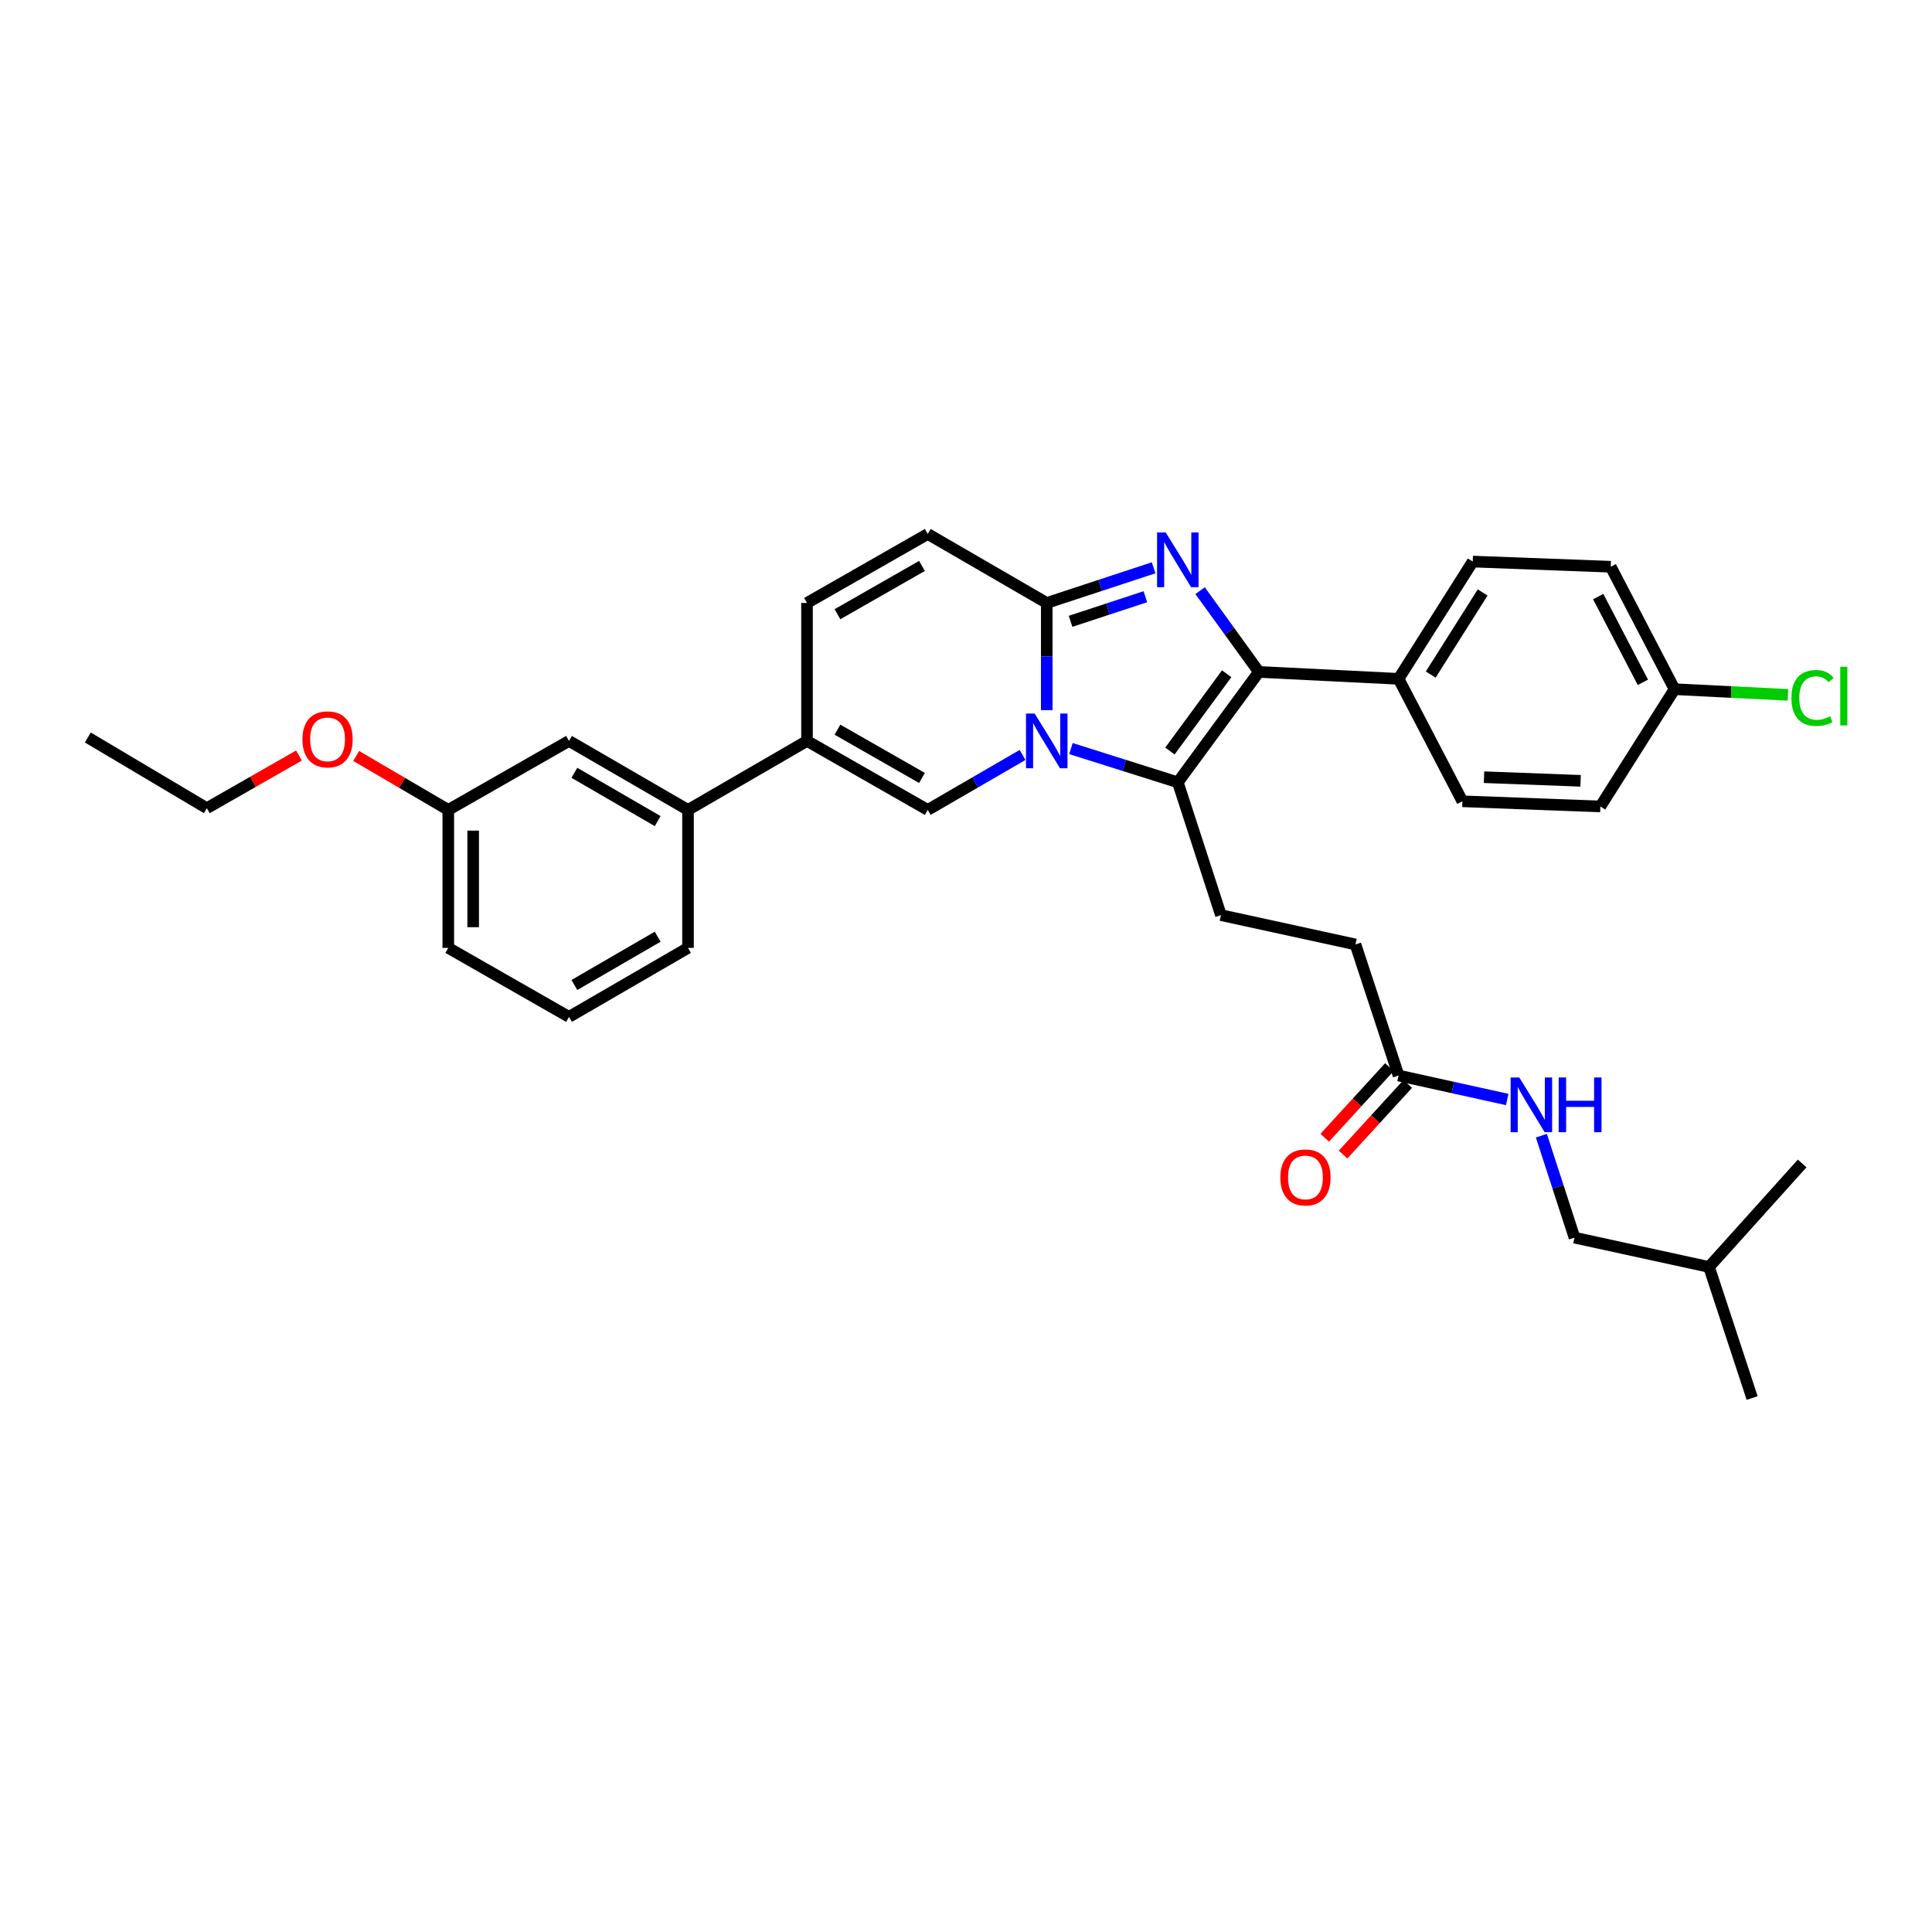 <?xml version='1.0' encoding='iso-8859-1'?>
<svg version='1.1' baseProfile='full'
              xmlns='http://www.w3.org/2000/svg'
                      xmlns:rdkit='http://www.rdkit.org/xml'
                      xmlns:xlink='http://www.w3.org/1999/xlink'
                  xml:space='preserve'
width='1000px' height='1000px' viewBox='0 0 1000 1000'>
<!-- END OF HEADER -->
<rect style='opacity:1.0;fill:#FFFFFF;stroke:none' width='1000' height='1000' x='0' y='0'> </rect>
<path class='bond-0' d='M 154.744,391.067 L 130.9,404.693' style='fill:none;fill-rule:evenodd;stroke:#FF0000;stroke-width:6px;stroke-linecap:butt;stroke-linejoin:miter;stroke-opacity:1' />
<path class='bond-0' d='M 130.9,404.693 L 107.055,418.319' style='fill:none;fill-rule:evenodd;stroke:#000000;stroke-width:6px;stroke-linecap:butt;stroke-linejoin:miter;stroke-opacity:1' />
<path class='bond-1' d='M 184.354,391.285 L 208.193,405.249' style='fill:none;fill-rule:evenodd;stroke:#FF0000;stroke-width:6px;stroke-linecap:butt;stroke-linejoin:miter;stroke-opacity:1' />
<path class='bond-1' d='M 208.193,405.249 L 232.032,419.213' style='fill:none;fill-rule:evenodd;stroke:#000000;stroke-width:6px;stroke-linecap:butt;stroke-linejoin:miter;stroke-opacity:1' />
<path class='bond-2' d='M 107.055,418.319 L 45.455,381.722' style='fill:none;fill-rule:evenodd;stroke:#000000;stroke-width:6px;stroke-linecap:butt;stroke-linejoin:miter;stroke-opacity:1' />
<path class='bond-3' d='M 480.195,276.382 L 417.707,312.092' style='fill:none;fill-rule:evenodd;stroke:#000000;stroke-width:6px;stroke-linecap:butt;stroke-linejoin:miter;stroke-opacity:1' />
<path class='bond-3' d='M 477.213,292.923 L 433.471,317.919' style='fill:none;fill-rule:evenodd;stroke:#000000;stroke-width:6px;stroke-linecap:butt;stroke-linejoin:miter;stroke-opacity:1' />
<path class='bond-4' d='M 480.195,276.382 L 541.796,312.092' style='fill:none;fill-rule:evenodd;stroke:#000000;stroke-width:6px;stroke-linecap:butt;stroke-linejoin:miter;stroke-opacity:1' />
<path class='bond-5' d='M 417.707,312.092 L 417.707,383.504' style='fill:none;fill-rule:evenodd;stroke:#000000;stroke-width:6px;stroke-linecap:butt;stroke-linejoin:miter;stroke-opacity:1' />
<path class='bond-6' d='M 417.707,383.504 L 356.113,419.213' style='fill:none;fill-rule:evenodd;stroke:#000000;stroke-width:6px;stroke-linecap:butt;stroke-linejoin:miter;stroke-opacity:1' />
<path class='bond-7' d='M 417.707,383.504 L 480.195,419.213' style='fill:none;fill-rule:evenodd;stroke:#000000;stroke-width:6px;stroke-linecap:butt;stroke-linejoin:miter;stroke-opacity:1' />
<path class='bond-7' d='M 433.471,377.676 L 477.213,402.673' style='fill:none;fill-rule:evenodd;stroke:#000000;stroke-width:6px;stroke-linecap:butt;stroke-linejoin:miter;stroke-opacity:1' />
<path class='bond-8' d='M 480.195,419.213 L 504.736,404.987' style='fill:none;fill-rule:evenodd;stroke:#000000;stroke-width:6px;stroke-linecap:butt;stroke-linejoin:miter;stroke-opacity:1' />
<path class='bond-8' d='M 504.736,404.987 L 529.276,390.762' style='fill:none;fill-rule:evenodd;stroke:#0000FF;stroke-width:6px;stroke-linecap:butt;stroke-linejoin:miter;stroke-opacity:1' />
<path class='bond-9' d='M 597.112,293.893 L 569.454,302.992' style='fill:none;fill-rule:evenodd;stroke:#0000FF;stroke-width:6px;stroke-linecap:butt;stroke-linejoin:miter;stroke-opacity:1' />
<path class='bond-9' d='M 569.454,302.992 L 541.796,312.092' style='fill:none;fill-rule:evenodd;stroke:#000000;stroke-width:6px;stroke-linecap:butt;stroke-linejoin:miter;stroke-opacity:1' />
<path class='bond-9' d='M 592.84,308.858 L 573.48,315.228' style='fill:none;fill-rule:evenodd;stroke:#0000FF;stroke-width:6px;stroke-linecap:butt;stroke-linejoin:miter;stroke-opacity:1' />
<path class='bond-9' d='M 573.48,315.228 L 554.119,321.598' style='fill:none;fill-rule:evenodd;stroke:#000000;stroke-width:6px;stroke-linecap:butt;stroke-linejoin:miter;stroke-opacity:1' />
<path class='bond-10' d='M 621.171,305.722 L 636.382,326.758' style='fill:none;fill-rule:evenodd;stroke:#0000FF;stroke-width:6px;stroke-linecap:butt;stroke-linejoin:miter;stroke-opacity:1' />
<path class='bond-10' d='M 636.382,326.758 L 651.594,347.794' style='fill:none;fill-rule:evenodd;stroke:#000000;stroke-width:6px;stroke-linecap:butt;stroke-linejoin:miter;stroke-opacity:1' />
<path class='bond-11' d='M 541.796,312.092 L 541.796,339.825' style='fill:none;fill-rule:evenodd;stroke:#000000;stroke-width:6px;stroke-linecap:butt;stroke-linejoin:miter;stroke-opacity:1' />
<path class='bond-11' d='M 541.796,339.825 L 541.796,367.559' style='fill:none;fill-rule:evenodd;stroke:#0000FF;stroke-width:6px;stroke-linecap:butt;stroke-linejoin:miter;stroke-opacity:1' />
<path class='bond-12' d='M 554.315,387.457 L 581.976,396.194' style='fill:none;fill-rule:evenodd;stroke:#0000FF;stroke-width:6px;stroke-linecap:butt;stroke-linejoin:miter;stroke-opacity:1' />
<path class='bond-12' d='M 581.976,396.194 L 609.637,404.93' style='fill:none;fill-rule:evenodd;stroke:#000000;stroke-width:6px;stroke-linecap:butt;stroke-linejoin:miter;stroke-opacity:1' />
<path class='bond-13' d='M 609.637,404.93 L 651.594,347.794' style='fill:none;fill-rule:evenodd;stroke:#000000;stroke-width:6px;stroke-linecap:butt;stroke-linejoin:miter;stroke-opacity:1' />
<path class='bond-13' d='M 605.548,388.735 L 634.918,348.74' style='fill:none;fill-rule:evenodd;stroke:#000000;stroke-width:6px;stroke-linecap:butt;stroke-linejoin:miter;stroke-opacity:1' />
<path class='bond-14' d='M 609.637,404.93 L 631.957,473.665' style='fill:none;fill-rule:evenodd;stroke:#000000;stroke-width:6px;stroke-linecap:butt;stroke-linejoin:miter;stroke-opacity:1' />
<path class='bond-15' d='M 651.594,347.794 L 723.9,351.365' style='fill:none;fill-rule:evenodd;stroke:#000000;stroke-width:6px;stroke-linecap:butt;stroke-linejoin:miter;stroke-opacity:1' />
<path class='bond-16' d='M 814.956,640.598 L 884.586,655.777' style='fill:none;fill-rule:evenodd;stroke:#000000;stroke-width:6px;stroke-linecap:butt;stroke-linejoin:miter;stroke-opacity:1' />
<path class='bond-17' d='M 814.956,640.598 L 806.389,614.214' style='fill:none;fill-rule:evenodd;stroke:#000000;stroke-width:6px;stroke-linecap:butt;stroke-linejoin:miter;stroke-opacity:1' />
<path class='bond-17' d='M 806.389,614.214 L 797.821,587.83' style='fill:none;fill-rule:evenodd;stroke:#0000FF;stroke-width:6px;stroke-linecap:butt;stroke-linejoin:miter;stroke-opacity:1' />
<path class='bond-18' d='M 631.957,473.665 L 701.587,488.843' style='fill:none;fill-rule:evenodd;stroke:#000000;stroke-width:6px;stroke-linecap:butt;stroke-linejoin:miter;stroke-opacity:1' />
<path class='bond-19' d='M 701.587,488.843 L 723.9,556.684' style='fill:none;fill-rule:evenodd;stroke:#000000;stroke-width:6px;stroke-linecap:butt;stroke-linejoin:miter;stroke-opacity:1' />
<path class='bond-20' d='M 719.149,552.336 L 702.417,570.619' style='fill:none;fill-rule:evenodd;stroke:#000000;stroke-width:6px;stroke-linecap:butt;stroke-linejoin:miter;stroke-opacity:1' />
<path class='bond-20' d='M 702.417,570.619 L 685.685,588.901' style='fill:none;fill-rule:evenodd;stroke:#FF0000;stroke-width:6px;stroke-linecap:butt;stroke-linejoin:miter;stroke-opacity:1' />
<path class='bond-20' d='M 728.652,561.033 L 711.919,579.315' style='fill:none;fill-rule:evenodd;stroke:#000000;stroke-width:6px;stroke-linecap:butt;stroke-linejoin:miter;stroke-opacity:1' />
<path class='bond-20' d='M 711.919,579.315 L 695.187,597.598' style='fill:none;fill-rule:evenodd;stroke:#FF0000;stroke-width:6px;stroke-linecap:butt;stroke-linejoin:miter;stroke-opacity:1' />
<path class='bond-21' d='M 723.9,556.684 L 752.018,562.894' style='fill:none;fill-rule:evenodd;stroke:#000000;stroke-width:6px;stroke-linecap:butt;stroke-linejoin:miter;stroke-opacity:1' />
<path class='bond-21' d='M 752.018,562.894 L 780.136,569.103' style='fill:none;fill-rule:evenodd;stroke:#0000FF;stroke-width:6px;stroke-linecap:butt;stroke-linejoin:miter;stroke-opacity:1' />
<path class='bond-22' d='M 884.586,655.777 L 932.791,602.212' style='fill:none;fill-rule:evenodd;stroke:#000000;stroke-width:6px;stroke-linecap:butt;stroke-linejoin:miter;stroke-opacity:1' />
<path class='bond-23' d='M 884.586,655.777 L 906.907,723.618' style='fill:none;fill-rule:evenodd;stroke:#000000;stroke-width:6px;stroke-linecap:butt;stroke-linejoin:miter;stroke-opacity:1' />
<path class='bond-24' d='M 356.113,419.213 L 294.52,383.504' style='fill:none;fill-rule:evenodd;stroke:#000000;stroke-width:6px;stroke-linecap:butt;stroke-linejoin:miter;stroke-opacity:1' />
<path class='bond-24' d='M 340.414,425.001 L 297.298,400.004' style='fill:none;fill-rule:evenodd;stroke:#000000;stroke-width:6px;stroke-linecap:butt;stroke-linejoin:miter;stroke-opacity:1' />
<path class='bond-25' d='M 356.113,419.213 L 356.113,490.625' style='fill:none;fill-rule:evenodd;stroke:#000000;stroke-width:6px;stroke-linecap:butt;stroke-linejoin:miter;stroke-opacity:1' />
<path class='bond-26' d='M 723.9,351.365 L 762.286,290.666' style='fill:none;fill-rule:evenodd;stroke:#000000;stroke-width:6px;stroke-linecap:butt;stroke-linejoin:miter;stroke-opacity:1' />
<path class='bond-26' d='M 740.545,349.145 L 767.415,306.656' style='fill:none;fill-rule:evenodd;stroke:#000000;stroke-width:6px;stroke-linecap:butt;stroke-linejoin:miter;stroke-opacity:1' />
<path class='bond-27' d='M 723.9,351.365 L 756.934,414.748' style='fill:none;fill-rule:evenodd;stroke:#000000;stroke-width:6px;stroke-linecap:butt;stroke-linejoin:miter;stroke-opacity:1' />
<path class='bond-28' d='M 762.286,290.666 L 833.706,293.343' style='fill:none;fill-rule:evenodd;stroke:#000000;stroke-width:6px;stroke-linecap:butt;stroke-linejoin:miter;stroke-opacity:1' />
<path class='bond-29' d='M 756.934,414.748 L 828.346,417.424' style='fill:none;fill-rule:evenodd;stroke:#000000;stroke-width:6px;stroke-linecap:butt;stroke-linejoin:miter;stroke-opacity:1' />
<path class='bond-29' d='M 768.128,402.277 L 818.116,404.151' style='fill:none;fill-rule:evenodd;stroke:#000000;stroke-width:6px;stroke-linecap:butt;stroke-linejoin:miter;stroke-opacity:1' />
<path class='bond-30' d='M 866.732,356.725 L 828.346,417.424' style='fill:none;fill-rule:evenodd;stroke:#000000;stroke-width:6px;stroke-linecap:butt;stroke-linejoin:miter;stroke-opacity:1' />
<path class='bond-31' d='M 866.732,356.725 L 896.087,358.193' style='fill:none;fill-rule:evenodd;stroke:#000000;stroke-width:6px;stroke-linecap:butt;stroke-linejoin:miter;stroke-opacity:1' />
<path class='bond-31' d='M 896.087,358.193 L 925.443,359.661' style='fill:none;fill-rule:evenodd;stroke:#00CC00;stroke-width:6px;stroke-linecap:butt;stroke-linejoin:miter;stroke-opacity:1' />
<path class='bond-32' d='M 866.732,356.725 L 833.706,293.343' style='fill:none;fill-rule:evenodd;stroke:#000000;stroke-width:6px;stroke-linecap:butt;stroke-linejoin:miter;stroke-opacity:1' />
<path class='bond-32' d='M 850.354,353.17 L 827.236,308.802' style='fill:none;fill-rule:evenodd;stroke:#000000;stroke-width:6px;stroke-linecap:butt;stroke-linejoin:miter;stroke-opacity:1' />
<path class='bond-33' d='M 294.52,383.504 L 232.032,419.213' style='fill:none;fill-rule:evenodd;stroke:#000000;stroke-width:6px;stroke-linecap:butt;stroke-linejoin:miter;stroke-opacity:1' />
<path class='bond-34' d='M 356.113,490.625 L 294.52,526.335' style='fill:none;fill-rule:evenodd;stroke:#000000;stroke-width:6px;stroke-linecap:butt;stroke-linejoin:miter;stroke-opacity:1' />
<path class='bond-34' d='M 340.414,484.838 L 297.298,509.835' style='fill:none;fill-rule:evenodd;stroke:#000000;stroke-width:6px;stroke-linecap:butt;stroke-linejoin:miter;stroke-opacity:1' />
<path class='bond-35' d='M 232.032,419.213 L 232.032,490.625' style='fill:none;fill-rule:evenodd;stroke:#000000;stroke-width:6px;stroke-linecap:butt;stroke-linejoin:miter;stroke-opacity:1' />
<path class='bond-35' d='M 244.913,429.925 L 244.913,479.914' style='fill:none;fill-rule:evenodd;stroke:#000000;stroke-width:6px;stroke-linecap:butt;stroke-linejoin:miter;stroke-opacity:1' />
<path class='bond-36' d='M 294.52,526.335 L 232.032,490.625' style='fill:none;fill-rule:evenodd;stroke:#000000;stroke-width:6px;stroke-linecap:butt;stroke-linejoin:miter;stroke-opacity:1' />
<path  class='atom-0' d='M 156.543 382.689
Q 156.543 375.889, 159.903 372.089
Q 163.263 368.289, 169.543 368.289
Q 175.823 368.289, 179.183 372.089
Q 182.543 375.889, 182.543 382.689
Q 182.543 389.569, 179.143 393.489
Q 175.743 397.369, 169.543 397.369
Q 163.303 397.369, 159.903 393.489
Q 156.543 389.609, 156.543 382.689
M 169.543 394.169
Q 173.863 394.169, 176.183 391.289
Q 178.543 388.369, 178.543 382.689
Q 178.543 377.129, 176.183 374.329
Q 173.863 371.489, 169.543 371.489
Q 165.223 371.489, 162.863 374.289
Q 160.543 377.089, 160.543 382.689
Q 160.543 388.409, 162.863 391.289
Q 165.223 394.169, 169.543 394.169
' fill='#FF0000'/>
<path  class='atom-7' d='M 603.377 275.612
L 612.657 290.612
Q 613.577 292.092, 615.057 294.772
Q 616.537 297.452, 616.617 297.612
L 616.617 275.612
L 620.377 275.612
L 620.377 303.932
L 616.497 303.932
L 606.537 287.532
Q 605.377 285.612, 604.137 283.412
Q 602.937 281.212, 602.577 280.532
L 602.577 303.932
L 598.897 303.932
L 598.897 275.612
L 603.377 275.612
' fill='#0000FF'/>
<path  class='atom-9' d='M 535.536 369.344
L 544.816 384.344
Q 545.736 385.824, 547.216 388.504
Q 548.696 391.184, 548.776 391.344
L 548.776 369.344
L 552.536 369.344
L 552.536 397.664
L 548.656 397.664
L 538.696 381.264
Q 537.536 379.344, 536.296 377.144
Q 535.096 374.944, 534.736 374.264
L 534.736 397.664
L 531.056 397.664
L 531.056 369.344
L 535.536 369.344
' fill='#0000FF'/>
<path  class='atom-16' d='M 662.696 609.434
Q 662.696 602.634, 666.056 598.834
Q 669.416 595.034, 675.696 595.034
Q 681.976 595.034, 685.336 598.834
Q 688.696 602.634, 688.696 609.434
Q 688.696 616.314, 685.296 620.234
Q 681.896 624.114, 675.696 624.114
Q 669.456 624.114, 666.056 620.234
Q 662.696 616.354, 662.696 609.434
M 675.696 620.914
Q 680.016 620.914, 682.336 618.034
Q 684.696 615.114, 684.696 609.434
Q 684.696 603.874, 682.336 601.074
Q 680.016 598.234, 675.696 598.234
Q 671.376 598.234, 669.016 601.034
Q 666.696 603.834, 666.696 609.434
Q 666.696 615.154, 669.016 618.034
Q 671.376 620.914, 675.696 620.914
' fill='#FF0000'/>
<path  class='atom-17' d='M 786.376 557.703
L 795.656 572.703
Q 796.576 574.183, 798.056 576.863
Q 799.536 579.543, 799.616 579.703
L 799.616 557.703
L 803.376 557.703
L 803.376 586.023
L 799.496 586.023
L 789.536 569.623
Q 788.376 567.703, 787.136 565.503
Q 785.936 563.303, 785.576 562.623
L 785.576 586.023
L 781.896 586.023
L 781.896 557.703
L 786.376 557.703
' fill='#0000FF'/>
<path  class='atom-17' d='M 806.776 557.703
L 810.616 557.703
L 810.616 569.743
L 825.096 569.743
L 825.096 557.703
L 828.936 557.703
L 828.936 586.023
L 825.096 586.023
L 825.096 572.943
L 810.616 572.943
L 810.616 586.023
L 806.776 586.023
L 806.776 557.703
' fill='#0000FF'/>
<path  class='atom-27' d='M 927.231 361.276
Q 927.231 354.236, 930.511 350.556
Q 933.831 346.836, 940.111 346.836
Q 945.951 346.836, 949.071 350.956
L 946.431 353.116
Q 944.151 350.116, 940.111 350.116
Q 935.831 350.116, 933.551 352.996
Q 931.311 355.836, 931.311 361.276
Q 931.311 366.876, 933.631 369.756
Q 935.991 372.636, 940.551 372.636
Q 943.671 372.636, 947.311 370.756
L 948.431 373.756
Q 946.951 374.716, 944.711 375.276
Q 942.471 375.836, 939.991 375.836
Q 933.831 375.836, 930.511 372.076
Q 927.231 368.316, 927.231 361.276
' fill='#00CC00'/>
<path  class='atom-27' d='M 952.511 345.116
L 956.191 345.116
L 956.191 375.476
L 952.511 375.476
L 952.511 345.116
' fill='#00CC00'/>
</svg>

